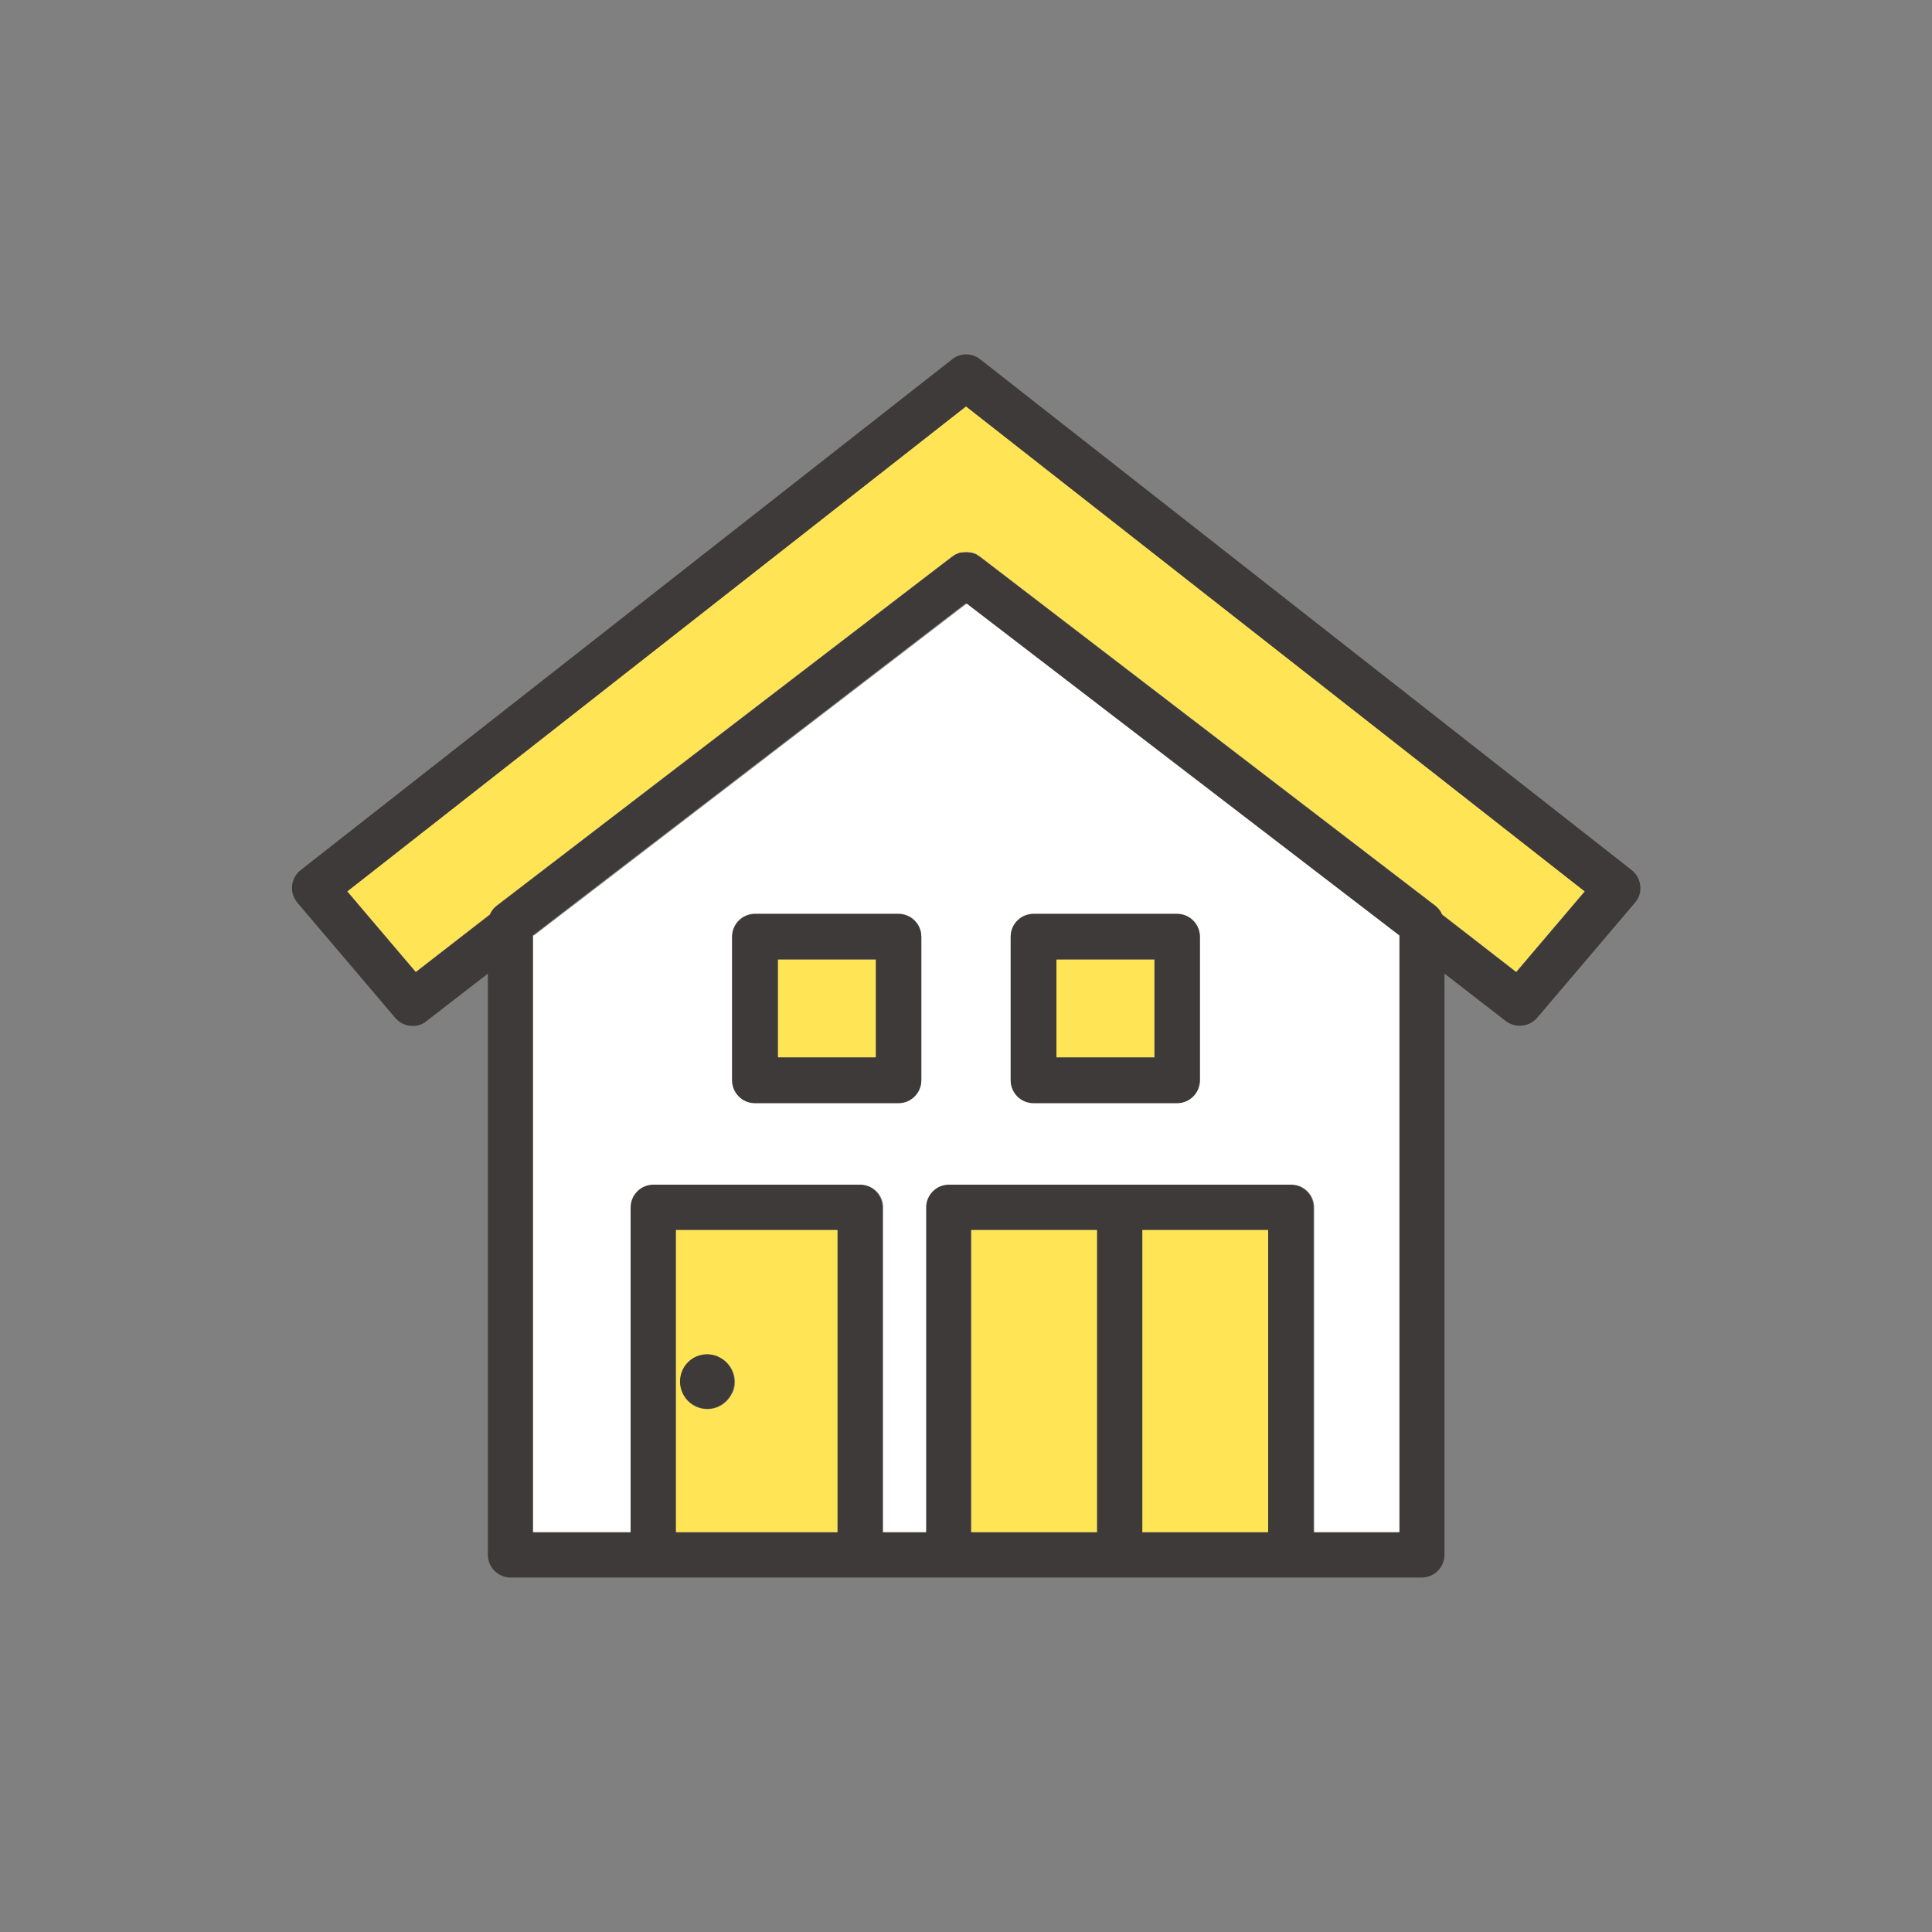 <?xml version="1.0" encoding="UTF-8"?>
<svg id="_レイヤー_2" data-name="レイヤー_2" xmlns="http://www.w3.org/2000/svg" viewBox="0 0 55.76 55.76">
  <rect x="0" y="0" width="55.76" height="55.76" fill="#808080" stroke="none"/>
  <defs>
    <style>
      .cls-1 {
        fill: #3e3a39;
      }

      .cls-2 {
        fill: #fff;
      }

      .cls-3 {
        fill: none;
      }

      .cls-4 {
        fill: #ffe556;
      }
    </style>
  </defs>
  <g id="_レイヤー_1-2" data-name="レイヤー_1">
    <g>
      <rect class="cls-3" width="55.76" height="55.76"/>
      <g>
        <path class="cls-4" d="M27.88,11.72l-17.86,14,1.98,2.33,2.14-1.66c.04-.1.11-.18.19-.25l13.15-10.08s.03-.02.05-.03c.01,0,.03-.02.04-.03.02,0,.03-.01.05-.02.02,0,.03-.02.05-.02.02,0,.04-.01.07-.02.01,0,.02,0,.04,0,.07-.01.14-.01.21,0,0,0,0,0,.01,0,.03,0,.06.01.09.02.01,0,.02,0,.03.01.02,0,.05.02.07.03.01,0,.03.02.04.03.02.01.04.02.05.03l13.15,10.08c.09.07.15.15.19.25l2.14,1.66,1.98-2.33-17.86-14Z"/>
        <path class="cls-1" d="M47.09,25.11l-18.8-14.74c-.24-.19-.57-.19-.81,0l-18.8,14.74c-.14.11-.23.27-.25.45-.02.18.04.35.15.49l2.83,3.33c.13.15.31.23.5.23.14,0,.28-.04.4-.14l1.77-1.37v16.77c0,.36.29.66.66.66h26.29c.36,0,.66-.29.66-.66v-16.77l1.77,1.37c.28.21.67.17.9-.09l2.83-3.33c.12-.14.17-.31.15-.49-.02-.18-.11-.34-.25-.45ZM41.62,26.4c-.04-.1-.11-.18-.19-.25l-13.15-10.08s-.03-.02-.05-.03c-.01,0-.03-.02-.04-.03-.02-.01-.04-.02-.07-.03-.01,0-.02,0-.03-.01-.03-.01-.06-.02-.09-.02,0,0,0,0-.01,0-.07-.01-.14-.01-.21,0-.01,0-.02,0-.04,0-.02,0-.04,0-.07.02-.02,0-.03.01-.05.02-.02,0-.03.01-.05.02-.02,0-.03.02-.04.03-.02.01-.03.02-.05.03l-13.15,10.08c-.09.07-.15.15-.19.25l-2.14,1.66-1.98-2.33,17.86-14,17.86,14-1.98,2.33-2.14-1.66ZM40.37,44.22h-2.46v-9.37c0-.36-.29-.66-.66-.66h-9.88c-.36,0-.66.29-.66.66v9.37h-1.24v-9.37c0-.36-.29-.66-.66-.66h-5.97c-.36,0-.66.29-.66.66v9.37h-2.81v-17.22l12.49-9.58,12.49,9.58v17.22ZM28.03,35.5h3.63v8.72h-3.63v-8.72ZM32.97,35.5h3.63v8.72h-3.63v-8.72ZM19.51,35.5h4.66v8.72h-4.66v-8.72Z"/>
        <path class="cls-2" d="M15.39,27v17.22h2.81v-9.37c0-.36.29-.66.66-.66h5.97c.36,0,.66.29.66.66v9.37h1.24v-9.37c0-.36.29-.66.66-.66h9.88c.36,0,.66.29.66.66v9.37h2.46v-17.22l-12.49-9.58-12.49,9.58ZM26.59,31.17c0,.36-.29.66-.66.66h-4.14c-.36,0-.66-.29-.66-.66v-4.14c0-.36.29-.66.66-.66h4.14c.36,0,.66.29.66.66v4.14ZM34.63,31.17c0,.36-.29.66-.66.66h-4.14c-.36,0-.66-.29-.66-.66v-4.14c0-.36.29-.66.66-.66h4.14c.36,0,.66.29.66.66v4.14Z"/>
        <path class="cls-4" d="M24.17,35.5h-4.66v8.72h4.66v-8.72ZM21.14,40.19c-.13.3-.42.48-.72.48-.1,0-.21-.02-.31-.06h0c-.4-.17-.58-.64-.41-1.04.17-.4.63-.58,1.03-.41.4.17.59.64.42,1.03Z"/>
        <rect class="cls-4" x="32.97" y="35.5" width="3.63" height="8.72"/>
        <rect class="cls-4" x="28.03" y="35.5" width="3.63" height="8.72"/>
        <rect class="cls-4" x="22.45" y="27.69" width="2.83" height="2.83"/>
        <path class="cls-1" d="M25.93,26.38h-4.14c-.36,0-.66.29-.66.66v4.14c0,.36.29.66.66.66h4.14c.36,0,.66-.29.66-.66v-4.14c0-.36-.29-.66-.66-.66ZM25.28,30.52h-2.83v-2.83h2.83v2.83Z"/>
        <rect class="cls-4" x="30.49" y="27.69" width="2.83" height="2.83"/>
        <path class="cls-1" d="M33.97,26.38h-4.14c-.36,0-.66.29-.66.66v4.14c0,.36.29.66.66.66h4.14c.36,0,.66-.29.66-.66v-4.14c0-.36-.29-.66-.66-.66ZM33.32,30.52h-2.83v-2.83h2.83v2.83Z"/>
        <path class="cls-1" d="M20.72,39.15c-.4-.17-.86.01-1.03.41-.17.4.01.86.41,1.03h0c.1.05.21.07.31.07.3,0,.59-.18.72-.48.17-.4-.02-.86-.42-1.03Z"/>
      </g>
    </g>
  </g>
</svg>